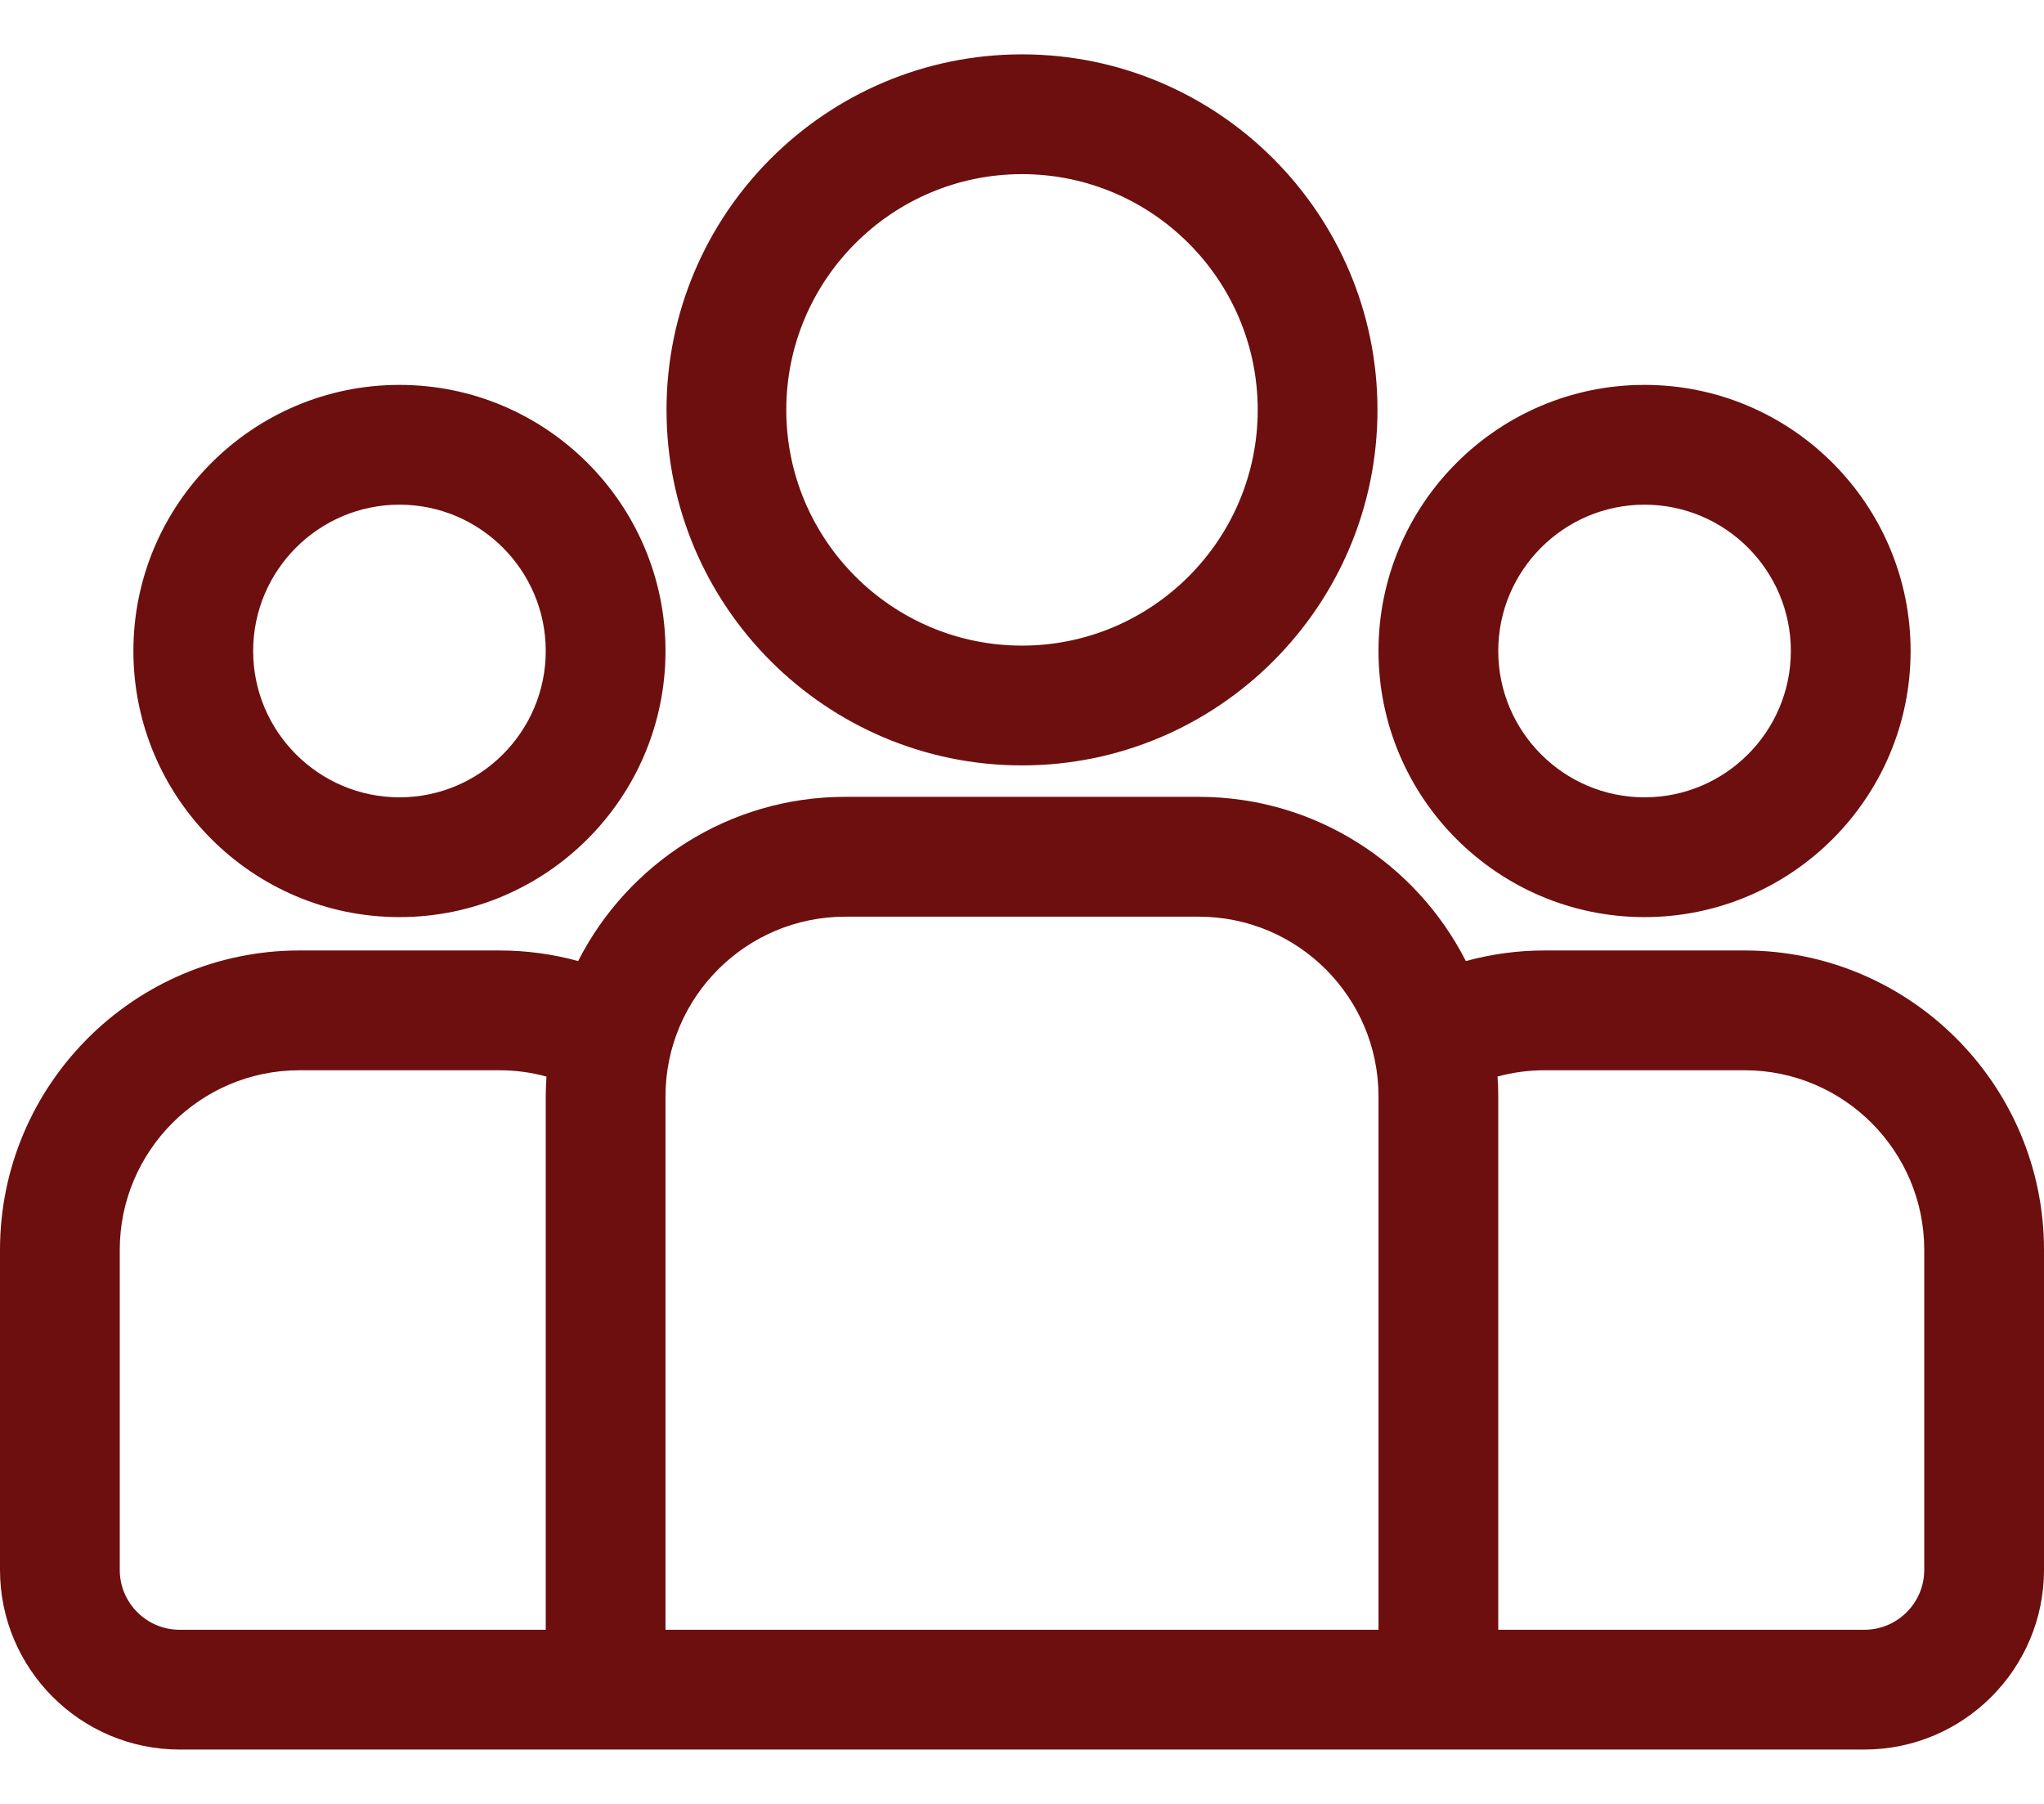 <svg width="34" height="30" viewBox="0 0 34 30" fill="none" xmlns="http://www.w3.org/2000/svg"><path d="M29.02 15.807H25.691C25.238 15.807 24.8 15.869 24.383 15.983C23.559 14.364 21.878 13.252 19.942 13.252H14.059C12.122 13.252 10.441 14.364 9.617 15.983C9.191 15.866 8.751 15.807 8.309 15.807H4.98C2.234 15.807 0 18.041 0 20.787V26.108C0 27.756 1.341 29.096 2.988 29.096H31.012C32.66 29.096 34 27.756 34 26.108V20.787C34 18.041 31.766 15.807 29.02 15.807ZM9.078 18.233V27.104H2.988C2.439 27.104 1.992 26.657 1.992 26.108V20.788C1.992 19.14 3.333 17.799 4.98 17.799H8.309C8.579 17.799 8.841 17.836 9.09 17.904C9.083 18.013 9.078 18.123 9.078 18.233ZM22.93 27.104H11.07V18.233C11.07 16.585 12.411 15.245 14.059 15.245H19.942C21.589 15.245 22.93 16.585 22.93 18.233V27.104ZM32.008 26.108C32.008 26.657 31.561 27.104 31.012 27.104H24.922V18.233C24.922 18.123 24.918 18.013 24.91 17.904C25.165 17.834 25.427 17.799 25.691 17.799H29.02C30.667 17.799 32.008 19.14 32.008 20.787V26.108Z" fill="#6D0F0F"/><path d="M6.645 6.401C4.204 6.401 2.219 8.386 2.219 10.826C2.219 13.267 4.204 15.252 6.645 15.252C9.085 15.252 11.07 13.267 11.07 10.826C11.07 8.386 9.085 6.401 6.645 6.401ZM6.645 13.26C5.303 13.26 4.211 12.168 4.211 10.826C4.211 9.485 5.303 8.393 6.645 8.393C7.986 8.393 9.078 9.485 9.078 10.826C9.078 12.168 7.986 13.26 6.645 13.26ZM17 0.904C13.74 0.904 11.087 3.556 11.087 6.817C11.087 10.077 13.74 12.729 17 12.729C20.26 12.729 22.913 10.077 22.913 6.817C22.913 3.556 20.26 0.904 17 0.904ZM17 10.737C14.838 10.737 13.079 8.978 13.079 6.817C13.079 4.655 14.838 2.896 17 2.896C19.162 2.896 20.921 4.655 20.921 6.817C20.921 8.978 19.162 10.737 17 10.737ZM27.355 6.401C24.915 6.401 22.93 8.386 22.93 10.826C22.93 13.267 24.915 15.252 27.355 15.252C29.796 15.252 31.781 13.267 31.781 10.826C31.781 8.386 29.796 6.401 27.355 6.401ZM27.355 13.26C26.014 13.26 24.922 12.168 24.922 10.826C24.922 9.485 26.014 8.393 27.355 8.393C28.697 8.393 29.789 9.485 29.789 10.826C29.789 12.168 28.697 13.26 27.355 13.26Z" fill="#6D0F0F"/></svg>